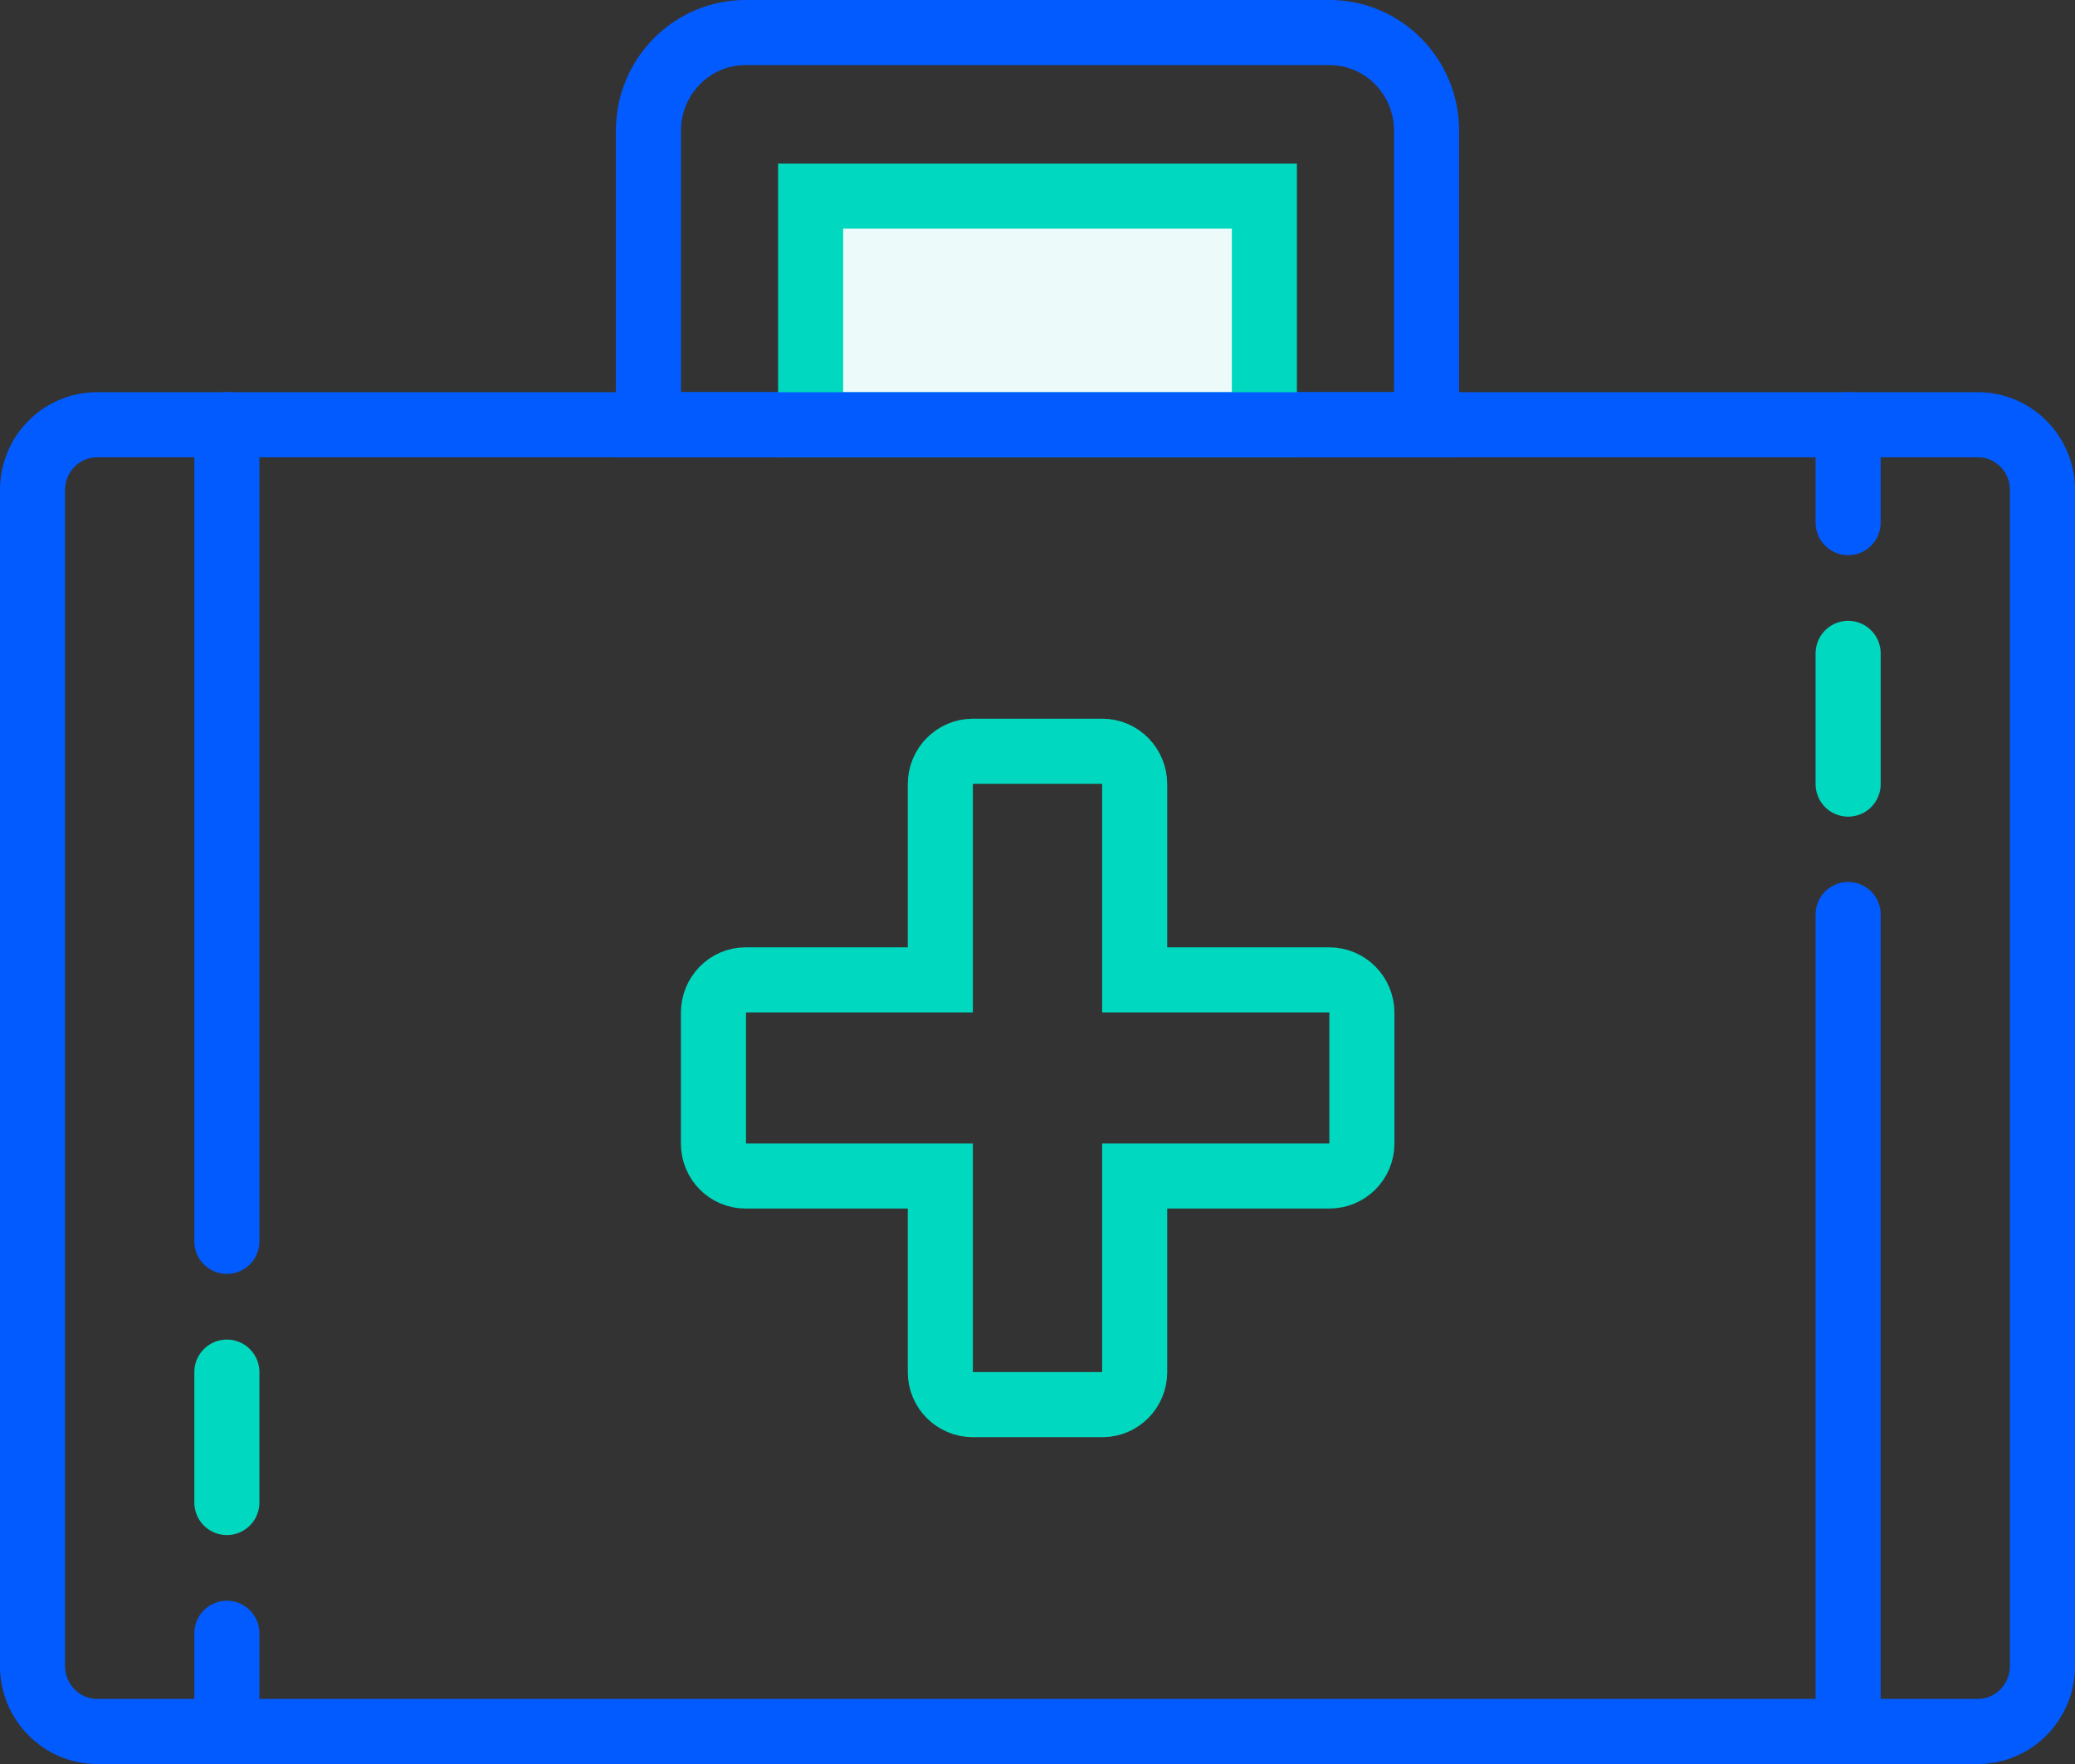 <svg version="1.2" baseProfile="tiny-ps" xmlns="http://www.w3.org/2000/svg" viewBox="0 0 60 51" width="60" height="51">
	<rect x="0" y="0" width="60" height="51" fill="#333333" stroke="none"/>
	<title>zdrav_icon-svg</title>
	<style>
		tspan { white-space:pre }
		.shp0 { fill: none;stroke: #025bff;stroke-width: 1.882 } 
		.shp1 { fill: #ecfafa;stroke: #00d9bf;stroke-width: 1.882 } 
		.shp2 { fill: none;stroke: #00d9bf;stroke-width: 1.882 } 
		.shp3 { fill: none;stroke: #025bff;stroke-linecap:round;stroke-width: 1.882 } 
		.shp4 { fill: none;stroke: #00d9bf;stroke-linecap:round;stroke-width: 1.882 } 
	</style>
	<path id="Layer" class="shp0" d="M18.75 3.78C18.75 2.21 20.01 0.94 21.56 0.94L38.44 0.94C39.99 0.94 41.25 2.21 41.25 3.78L41.25 12.28L18.75 12.28L18.75 3.78Z" />
	<path id="Layer" class="shp1" d="M36.56 12.28L23.44 12.28L23.44 5.67L36.56 5.67L36.56 12.28Z" />
	<path id="Layer" class="shp0" d="M0.94 14.17C0.94 13.12 1.78 12.28 2.81 12.28L57.19 12.28C58.22 12.28 59.06 13.12 59.06 14.17L59.06 48.17C59.06 49.21 58.22 50.06 57.19 50.06L2.81 50.06C1.78 50.06 0.94 49.21 0.94 48.17L0.94 14.17Z" />
	<path id="Layer" class="shp2" d="M26.25 28.33L27.19 28.33L27.19 27.39L27.19 22.67C27.19 22.15 27.61 21.72 28.13 21.72L31.88 21.72C32.39 21.72 32.81 22.15 32.81 22.67L32.81 27.39L32.81 28.33L33.75 28.33L38.44 28.33C38.96 28.33 39.38 28.76 39.38 29.28L39.38 33.06C39.38 33.58 38.96 34 38.44 34L33.75 34L32.81 34L32.81 34.94L32.81 39.67C32.81 40.19 32.39 40.61 31.88 40.61L28.13 40.61C27.61 40.61 27.19 40.19 27.19 39.67L27.19 34.94L27.19 34L26.25 34L21.56 34C21.04 34 20.63 33.58 20.63 33.06L20.63 29.28C20.63 28.76 21.04 28.33 21.56 28.33L26.25 28.33Z" />
	<path id="Layer" class="shp3" d="M6.56 12.28L6.56 35.89" />
	<path id="Layer" class="shp4" d="M6.56 39.67L6.56 43.44" />
	<path id="Layer" class="shp3" d="M6.56 47.22L6.56 50.06" />
	<path id="Layer" class="shp3" d="M53.44 50.06L53.44 26.44" />
	<path id="Layer" class="shp4" d="M53.44 22.67L53.44 18.89" />
	<path id="Layer" class="shp3" d="M53.44 15.11L53.44 12.28" />
</svg>